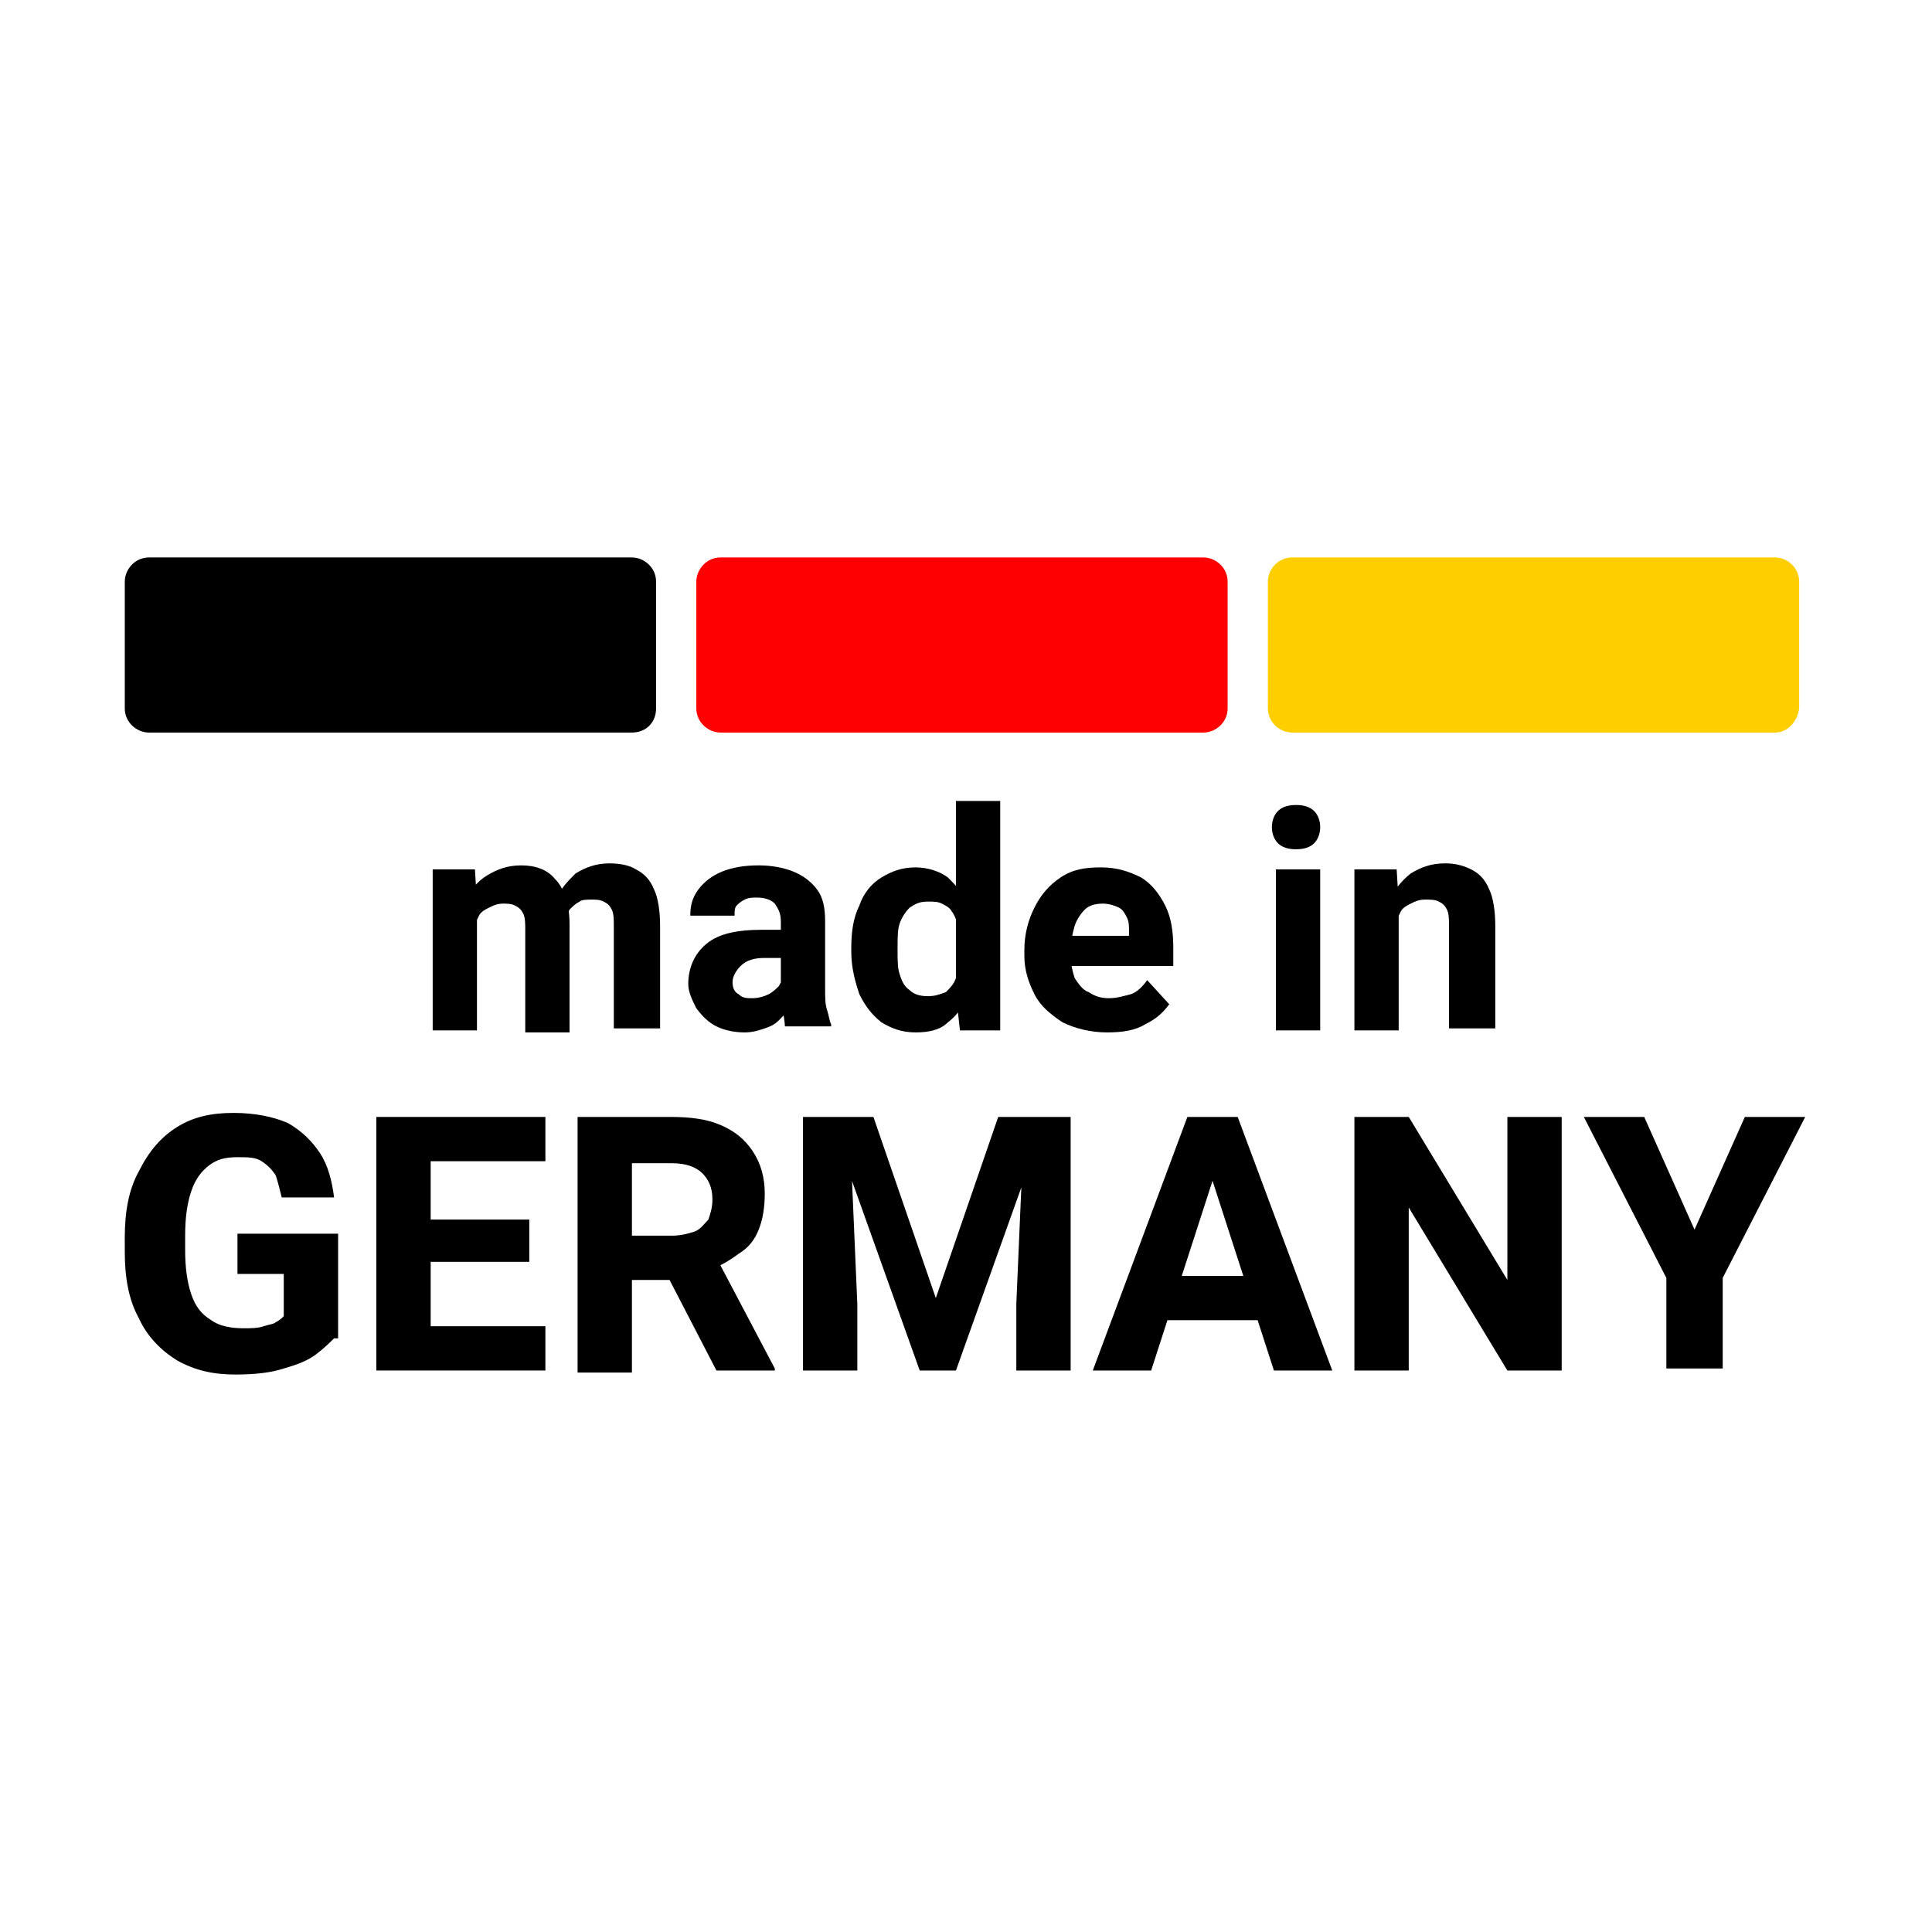 <?xml version="1.0" encoding="utf-8"?>
<!-- Generator: Adobe Illustrator 27.5.0, SVG Export Plug-In . SVG Version: 6.00 Build 0)  -->
<svg version="1.1" id="Ebene_1" xmlns="http://www.w3.org/2000/svg" xmlns:xlink="http://www.w3.org/1999/xlink" x="0px" y="0px"
	 viewBox="0 0 96 96" style="enable-background:new 0 0 96 96;" xml:space="preserve">
<style type="text/css">
	.st0{fill:#FF0000;}
	.st1{fill:#FFCE00;}
</style>
<g>
	<path d="M31.4,36.4h-24c-0.6,0-1.2-0.5-1.2-1.2v-6.3c0-0.6,0.5-1.2,1.2-1.2h24c0.6,0,1.2,0.5,1.2,1.2v6.3
		C32.6,35.9,32.1,36.4,31.4,36.4z"/>
	<path class="st0" d="M59.8,36.4h-24c-0.6,0-1.2-0.5-1.2-1.2v-6.3c0-0.6,0.5-1.2,1.2-1.2h24c0.6,0,1.2,0.5,1.2,1.2v6.3
		C61,35.9,60.4,36.4,59.8,36.4z"/>
	<path class="st1" d="M88.2,36.4h-24c-0.6,0-1.2-0.5-1.2-1.2v-6.3c0-0.6,0.5-1.2,1.2-1.2h24c0.6,0,1.2,0.5,1.2,1.2v6.3
		C89.3,35.9,88.8,36.4,88.2,36.4z"/>
	<path d="M23.7,51.2h-2.2v-8h2.1l0.1,1.7V51.2z M22.7,46.9c0-0.8,0.1-1.4,0.4-2c0.2-0.6,0.6-1.1,1.1-1.4c0.5-0.3,1-0.5,1.7-0.5
		c0.7,0,1.3,0.2,1.7,0.7c0.4,0.4,0.7,1.2,0.7,2.2v5.4h-2.2v-5.1c0-0.3,0-0.6-0.1-0.8c-0.1-0.2-0.2-0.3-0.4-0.4
		c-0.2-0.1-0.4-0.1-0.6-0.1c-0.3,0-0.5,0.1-0.7,0.2c-0.2,0.1-0.4,0.2-0.5,0.4c-0.1,0.2-0.2,0.4-0.3,0.7c-0.1,0.3-0.1,0.5-0.1,0.8
		L22.7,46.9z M27.3,46.8c0-0.7,0.1-1.4,0.3-2c0.2-0.6,0.6-1,1-1.4c0.5-0.3,1-0.5,1.7-0.5c0.5,0,1,0.1,1.3,0.3c0.4,0.2,0.7,0.5,0.9,1
		c0.2,0.4,0.3,1.1,0.3,1.8v5.1h-2.3v-5.1c0-0.3,0-0.6-0.1-0.8c-0.1-0.2-0.2-0.3-0.4-0.4c-0.2-0.1-0.4-0.1-0.6-0.1
		c-0.2,0-0.5,0-0.6,0.1c-0.2,0.1-0.3,0.2-0.5,0.4c-0.1,0.2-0.2,0.4-0.3,0.6c-0.1,0.2-0.1,0.5-0.1,0.8L27.3,46.8z"/>
	<path d="M39.1,47.6H38c-0.5,0-0.9,0.1-1.2,0.4c-0.2,0.2-0.4,0.5-0.4,0.8c0,0.3,0.1,0.5,0.3,0.6c0.2,0.2,0.4,0.2,0.7,0.2
		c0.3,0,0.6-0.1,0.8-0.2c0.2-0.1,0.4-0.3,0.5-0.4c0.1-0.2,0.2-0.3,0.2-0.5l0.6,1c-0.1,0.2-0.2,0.4-0.3,0.6c-0.1,0.2-0.3,0.4-0.5,0.6
		c-0.2,0.2-0.4,0.3-0.7,0.4c-0.3,0.1-0.6,0.2-1,0.2c-0.5,0-1-0.1-1.4-0.3c-0.4-0.2-0.7-0.5-1-0.9c-0.2-0.4-0.4-0.8-0.4-1.2
		c0-0.8,0.3-1.5,0.9-2c0.6-0.5,1.5-0.7,2.8-0.7h1.2L39.1,47.6z M38.8,45.8c0-0.4-0.1-0.6-0.3-0.9c-0.2-0.2-0.5-0.3-0.9-0.3
		c-0.2,0-0.4,0-0.6,0.1c-0.2,0.1-0.3,0.2-0.4,0.3c-0.1,0.1-0.1,0.3-0.1,0.5h-2.2c0-0.5,0.1-0.9,0.4-1.3c0.3-0.4,0.7-0.7,1.2-0.9
		c0.5-0.2,1.1-0.3,1.8-0.3c0.6,0,1.2,0.1,1.7,0.3c0.5,0.2,0.9,0.5,1.2,0.9c0.3,0.4,0.4,0.9,0.4,1.6v3.3c0,0.5,0,0.8,0.1,1.1
		c0.1,0.3,0.1,0.5,0.2,0.7v0.1h-2.3C39,51,39,50.7,38.9,50.3c-0.1-0.3-0.1-0.7-0.1-1V45.8z"/>
	<path d="M42.3,47.1c0-0.8,0.1-1.5,0.4-2.1c0.2-0.6,0.6-1.1,1.1-1.4c0.5-0.3,1-0.5,1.7-0.5c0.6,0,1.2,0.2,1.6,0.5
		c0.4,0.4,0.8,0.8,1,1.5c0.2,0.6,0.4,1.3,0.5,2.1v0.2c-0.1,0.7-0.3,1.4-0.5,2c-0.2,0.6-0.6,1.1-1,1.4c-0.4,0.4-1,0.5-1.6,0.5
		c-0.7,0-1.2-0.2-1.7-0.5c-0.5-0.4-0.8-0.8-1.1-1.4c-0.2-0.6-0.4-1.3-0.4-2.1V47.1z M44.6,47.3c0,0.4,0,0.8,0.1,1.1
		c0.1,0.3,0.2,0.6,0.5,0.8c0.2,0.2,0.5,0.3,0.9,0.3c0.4,0,0.6-0.1,0.9-0.2c0.2-0.2,0.4-0.4,0.5-0.7c0.1-0.3,0.2-0.6,0.2-1v-0.8
		c0-0.3-0.1-0.6-0.1-0.9c-0.1-0.2-0.2-0.5-0.3-0.6c-0.1-0.2-0.3-0.3-0.5-0.4c-0.2-0.1-0.4-0.1-0.7-0.1c-0.4,0-0.6,0.1-0.9,0.3
		c-0.2,0.2-0.4,0.5-0.5,0.8c-0.1,0.3-0.1,0.7-0.1,1.2V47.3z M47.4,39.8h2.3v11.4h-2l-0.2-1.8V39.8z"/>
	<path d="M55,51.3c-0.8,0-1.6-0.2-2.2-0.5c-0.6-0.4-1.1-0.8-1.4-1.4c-0.3-0.6-0.5-1.2-0.5-1.9v-0.3c0-0.8,0.2-1.5,0.5-2.1
		c0.3-0.6,0.7-1.1,1.3-1.5s1.2-0.5,2-0.5c0.8,0,1.4,0.2,2,0.5c0.5,0.3,0.9,0.8,1.2,1.4c0.3,0.6,0.4,1.3,0.4,2.1v0.9h-6.4v-1.5h4.2
		v-0.2c0-0.3,0-0.5-0.1-0.7c-0.1-0.2-0.2-0.4-0.4-0.5c-0.2-0.1-0.5-0.2-0.8-0.2c-0.4,0-0.7,0.1-0.9,0.3c-0.2,0.2-0.4,0.5-0.5,0.8
		c-0.1,0.4-0.2,0.7-0.2,1.2v0.3c0,0.4,0.1,0.8,0.2,1.1c0.2,0.3,0.4,0.6,0.7,0.7c0.3,0.2,0.6,0.3,1,0.3c0.4,0,0.7-0.1,1.1-0.2
		c0.3-0.1,0.6-0.4,0.8-0.7l1.1,1.2c-0.3,0.4-0.6,0.7-1.2,1C56.4,51.2,55.8,51.3,55,51.3z"/>
	<path d="M63.2,41.1c0-0.3,0.1-0.6,0.3-0.8c0.2-0.2,0.5-0.3,0.9-0.3c0.4,0,0.7,0.1,0.9,0.3c0.2,0.2,0.3,0.5,0.3,0.8
		c0,0.3-0.1,0.6-0.3,0.8c-0.2,0.2-0.5,0.3-0.9,0.3c-0.4,0-0.7-0.1-0.9-0.3C63.3,41.7,63.2,41.4,63.2,41.1z M65.6,51.2h-2.2v-8h2.2
		V51.2z"/>
	<path d="M69.5,51.2h-2.2v-8h2.1l0.1,1.7V51.2z M68.6,46.9c0-0.8,0.1-1.5,0.4-2.1c0.3-0.6,0.6-1,1.1-1.4c0.5-0.3,1-0.5,1.7-0.5
		c0.5,0,0.9,0.1,1.3,0.3c0.4,0.2,0.7,0.5,0.9,1c0.2,0.4,0.3,1.1,0.3,1.8v5.1H72v-5.1c0-0.3,0-0.6-0.1-0.8c-0.1-0.2-0.2-0.3-0.4-0.4
		c-0.2-0.1-0.4-0.1-0.7-0.1c-0.3,0-0.5,0.1-0.7,0.2c-0.2,0.1-0.4,0.2-0.5,0.4c-0.1,0.2-0.2,0.4-0.3,0.7c-0.1,0.3-0.1,0.5-0.1,0.8
		L68.6,46.9z"/>
	<path d="M16.6,66.5c-0.2,0.2-0.5,0.5-0.9,0.8c-0.4,0.3-0.9,0.5-1.6,0.7c-0.6,0.2-1.4,0.3-2.4,0.3c-1.1,0-2-0.2-2.9-0.7
		c-0.8-0.5-1.5-1.2-1.9-2.1c-0.5-0.9-0.7-2-0.7-3.3v-0.7c0-1.3,0.2-2.4,0.7-3.3C7.4,57.2,8,56.5,8.8,56c0.8-0.5,1.7-0.7,2.8-0.7
		c1.1,0,2,0.2,2.7,0.5c0.7,0.4,1.2,0.9,1.6,1.5c0.4,0.6,0.6,1.4,0.7,2.2H14c-0.1-0.4-0.2-0.8-0.3-1.1c-0.2-0.3-0.4-0.5-0.7-0.7
		c-0.3-0.2-0.7-0.2-1.2-0.2c-0.6,0-1,0.1-1.4,0.4c-0.4,0.3-0.7,0.7-0.9,1.3c-0.2,0.6-0.3,1.3-0.3,2.2v0.7c0,0.9,0.1,1.6,0.3,2.2
		c0.2,0.6,0.5,1,1,1.3c0.4,0.3,1,0.4,1.6,0.4c0.4,0,0.7,0,1-0.1c0.3-0.1,0.5-0.1,0.6-0.2c0.2-0.1,0.3-0.2,0.4-0.3v-2.1h-2.3v-2h5
		V66.5z"/>
	<path d="M21.4,68.1h-2.7V55.5h2.7V68.1z M27.1,57.7h-6.6v-2.2h6.6V57.7z M26.3,62.7h-5.8v-2.1h5.8V62.7z M27.1,68.1h-6.6v-2.2h6.6
		V68.1z"/>
	<path d="M33.3,55.5c1,0,1.8,0.1,2.5,0.4c0.7,0.3,1.2,0.7,1.6,1.3c0.4,0.6,0.6,1.3,0.6,2.1c0,0.7-0.1,1.3-0.3,1.8
		c-0.2,0.5-0.5,0.9-1,1.2c-0.4,0.3-0.9,0.6-1.4,0.8l-0.9,0.5h-4l0-2.2h3c0.4,0,0.8-0.1,1.1-0.2c0.3-0.1,0.5-0.4,0.7-0.6
		c0.1-0.3,0.2-0.6,0.2-1c0-0.6-0.2-1-0.5-1.3c-0.3-0.3-0.8-0.5-1.5-0.5h-2v10.4h-2.7V55.5H33.3z M32.7,62.5l2.9,0l2.9,5.5v0.1h-2.9
		L32.7,62.5z"/>
	<path d="M42.2,55.5l0.4,9.3v3.3h-2.7V55.5H42.2z M43.4,55.5l3.1,9l3.1-9H52l-4.5,12.6h-1.8l-4.5-12.6H43.4z M53.2,55.5v12.6h-2.7
		v-3.3l0.4-9.3H53.2z"/>
	<path d="M57.2,68.1h-2.9L59,55.5h1.8l-0.3,2.4L57.2,68.1z M63.2,65.6h-6.7v-2.2h6.7V65.6z M60,57.9l-0.3-2.4h1.8l4.7,12.6h-2.9
		L60,57.9z"/>
	<path d="M77.6,68.1h-2.7L70,60v8.1h-2.7V55.5H70l4.9,8.1v-8.1h2.7V68.1z"/>
	<path d="M84.2,61.1l2.5-5.6h3l-4.1,8v4.5h-2.8v-4.5l-4.1-8h3L84.2,61.1z"/>
</g>
</svg>
